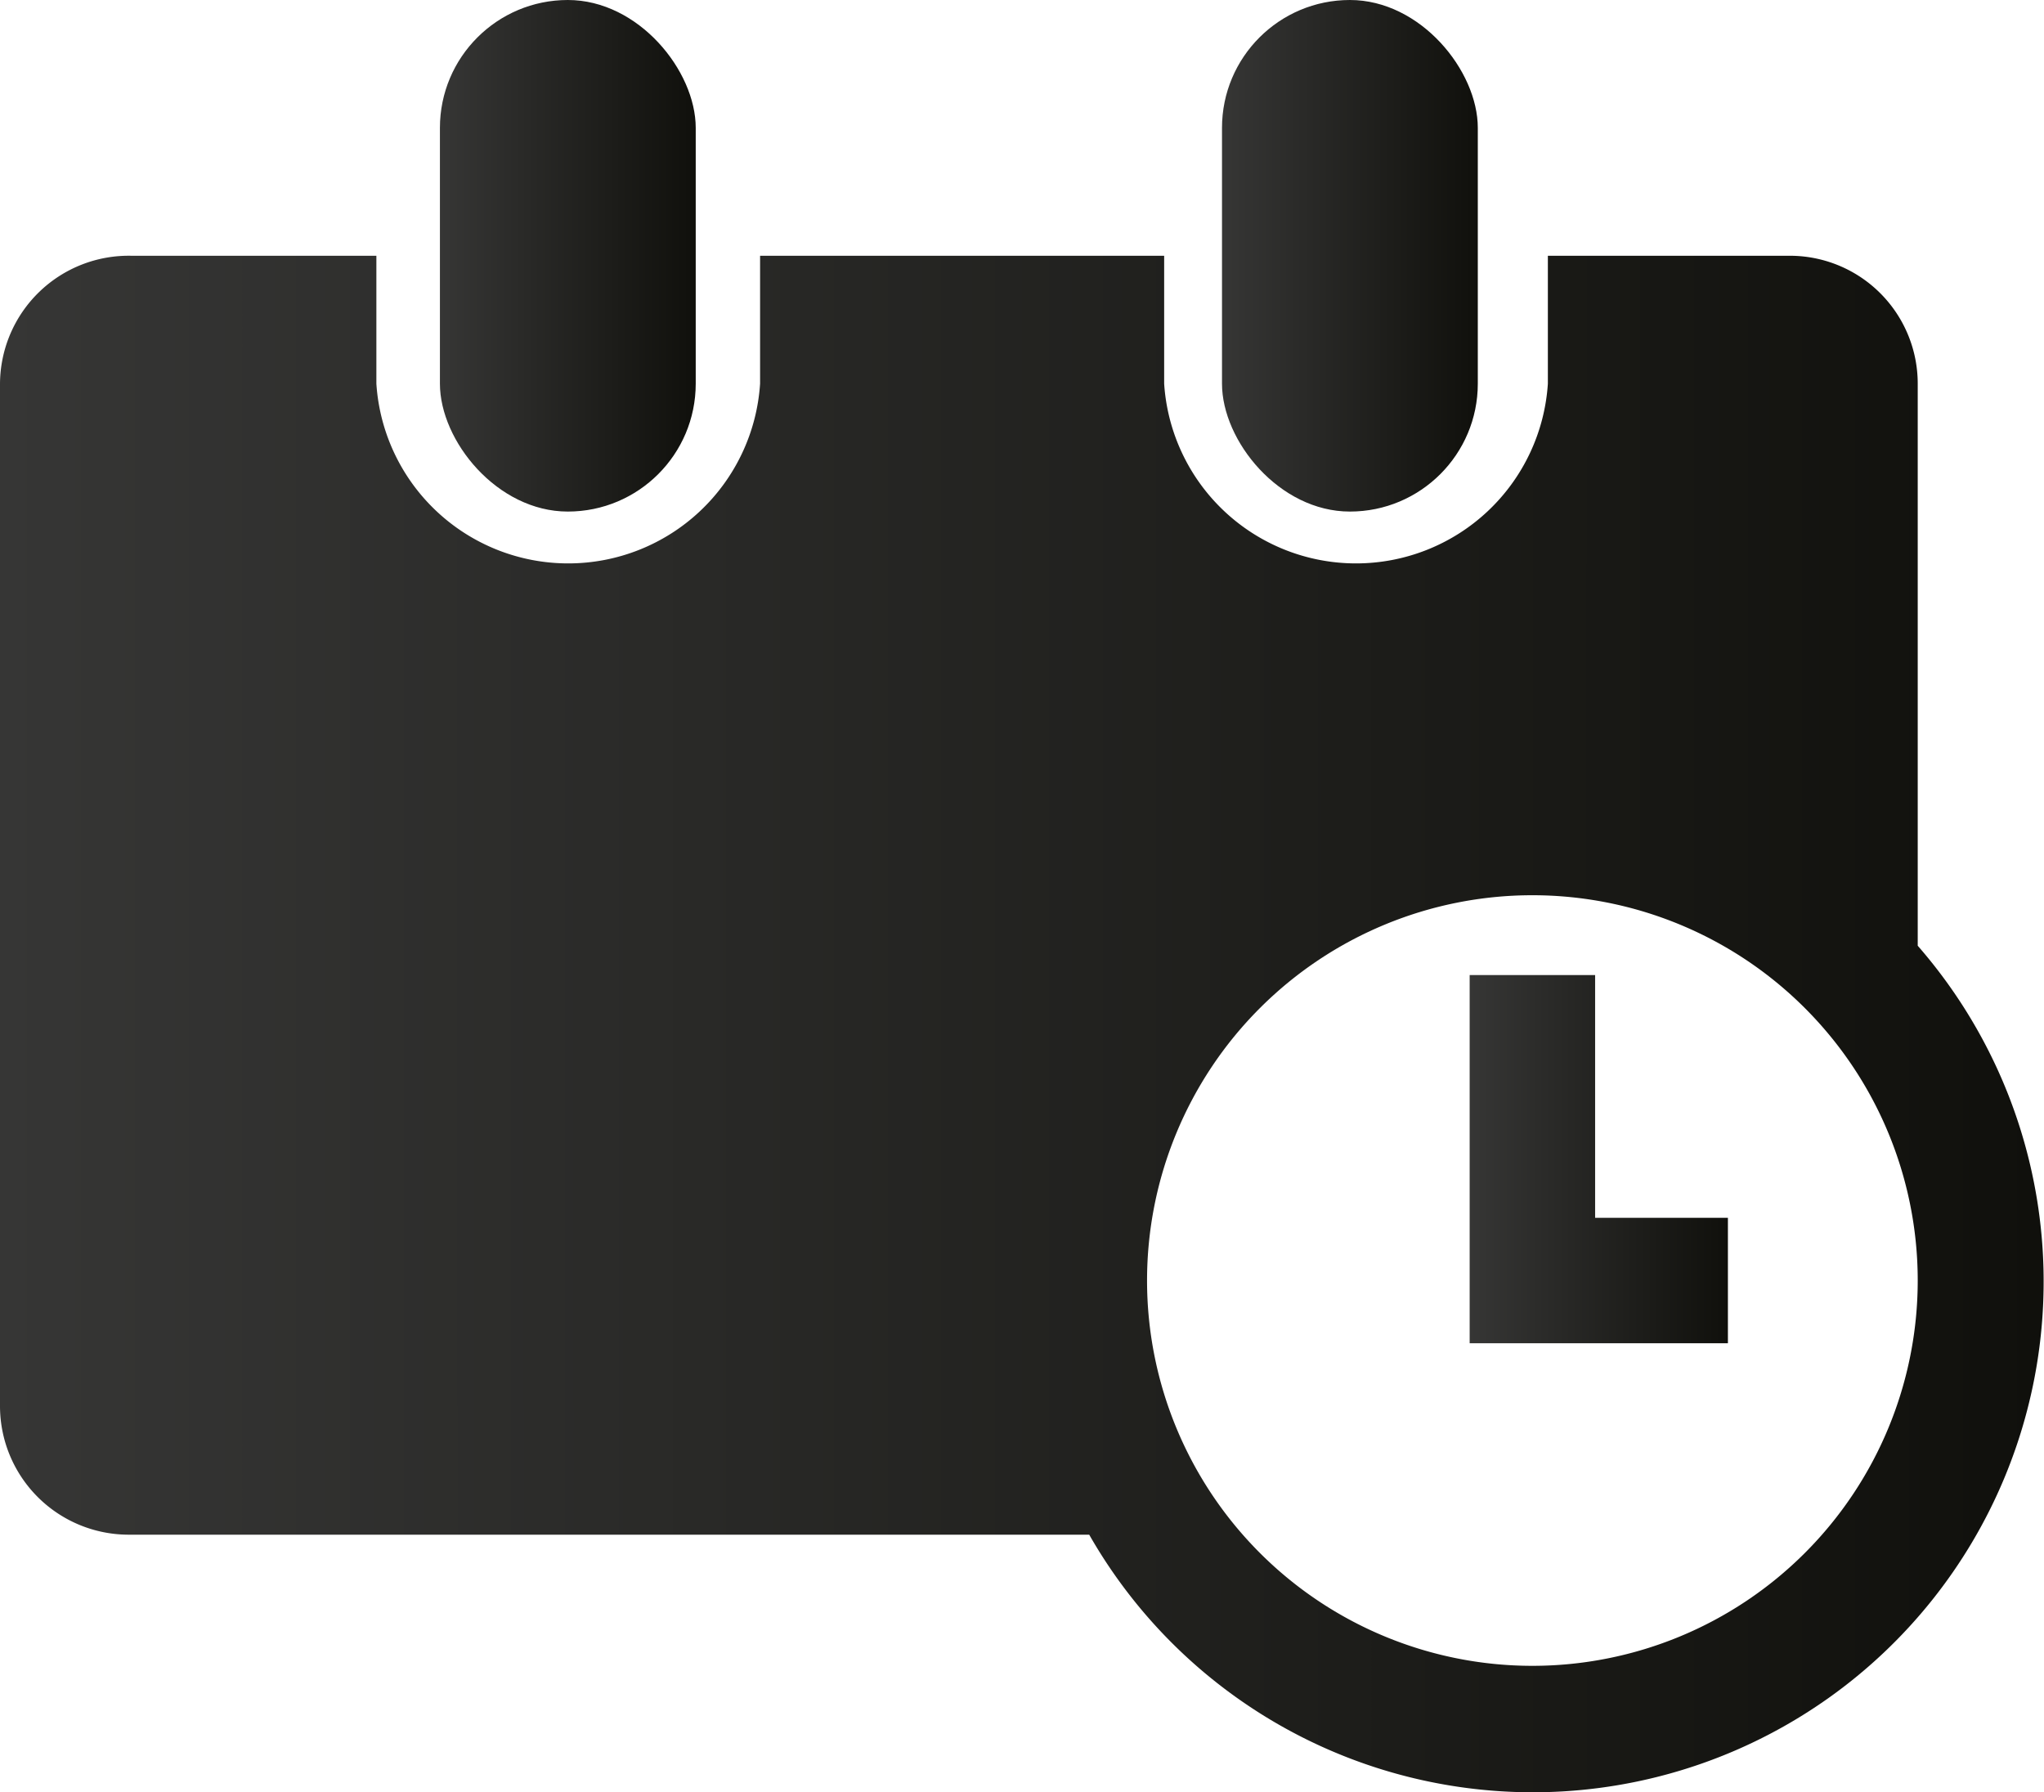 <svg xmlns="http://www.w3.org/2000/svg" xmlns:xlink="http://www.w3.org/1999/xlink" viewBox="0 0 25.09 22"><defs><style>.cls-1{fill:url(#Degradado_sin_nombre_12);}.cls-2{fill:url(#Degradado_sin_nombre_12-2);}.cls-3{fill:url(#Degradado_sin_nombre_12-3);}.cls-4{fill:url(#Degradado_sin_nombre_12-4);}</style><linearGradient id="Degradado_sin_nombre_12" x1="5.4" y1="3.14" x2="8.54" y2="3.14" gradientUnits="userSpaceOnUse"><stop offset="0" stop-color="#363635"/><stop offset="1" stop-color="#10100c"/></linearGradient><linearGradient id="Degradado_sin_nombre_12-2" x1="15" y1="3.14" x2="18.14" y2="3.14" xlink:href="#Degradado_sin_nombre_12"/><linearGradient id="Degradado_sin_nombre_12-3" x1="0" y1="12.57" x2="25.09" y2="12.57" xlink:href="#Degradado_sin_nombre_12"/><linearGradient id="Degradado_sin_nombre_12-4" x1="18.04" y1="14.23" x2="21.21" y2="14.23" xlink:href="#Degradado_sin_nombre_12"/></defs><g id="Capa_2" data-name="Capa 2"><g id="Capa_4" data-name="Capa 4"><rect class="cls-1" x="5.4" width="3.14" height="6.28" rx="1.57"/><rect class="cls-2" x="15" width="3.14" height="6.28" rx="1.57"/><path class="cls-3" d="M23.54,11.61V4.71A1.57,1.57,0,0,0,22,3.14h-3V4.71a2.36,2.36,0,0,1-4.71,0V3.14H9.33V4.71a2.36,2.36,0,0,1-4.71,0V3.14h-3A1.58,1.58,0,0,0,0,4.71V17.27a1.58,1.58,0,0,0,1.57,1.57h11.8a6.27,6.27,0,1,0,10.17-7.23Zm-4.73,8.84a4.73,4.73,0,1,1,4.73-4.73A4.73,4.73,0,0,1,18.81,20.45Z"/><polygon class="cls-4" points="21.21 16.49 18.04 16.49 18.04 11.97 19.58 11.97 19.58 14.95 21.21 14.95 21.21 16.49"/></g></g></svg>